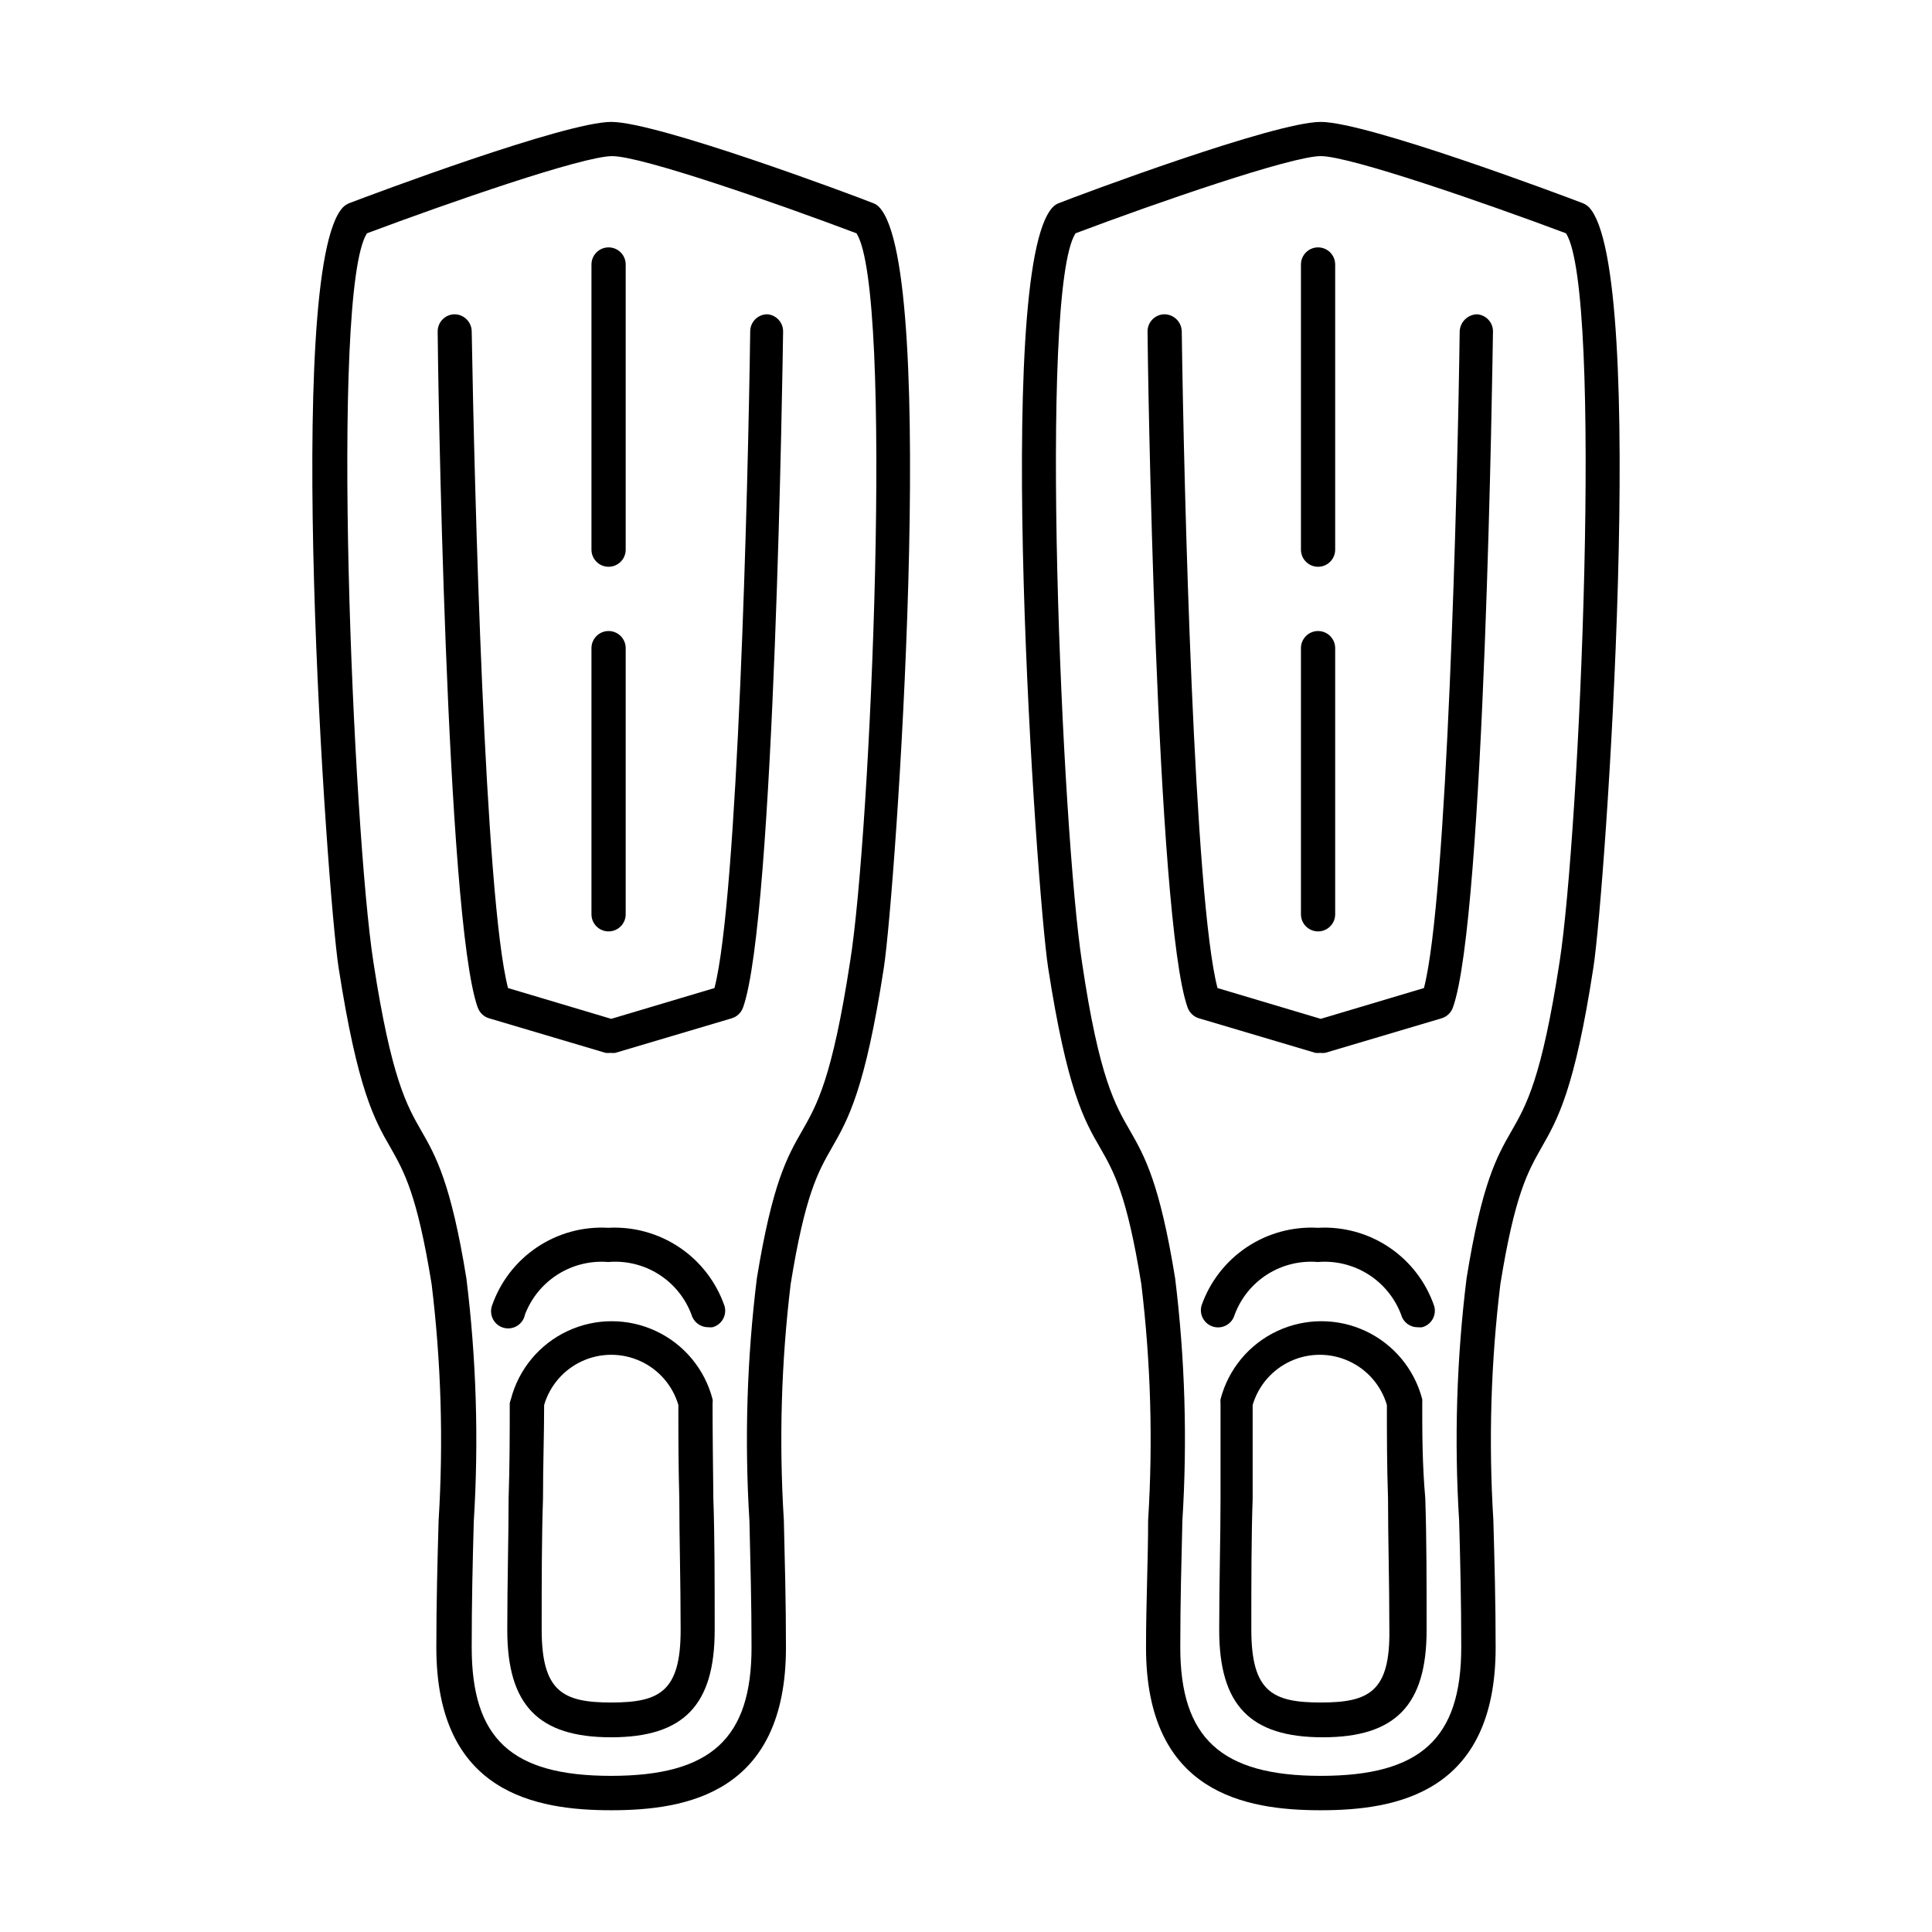<?xml version="1.0" encoding="UTF-8"?>
<!-- Uploaded to: SVG Repo, www.svgrepo.com, Generator: SVG Repo Mixer Tools -->
<svg fill="#000000" width="800px" height="800px" version="1.1" viewBox="144 144 512 512" xmlns="http://www.w3.org/2000/svg">
 <g>
  <path d="m375.36 197.82c-5.594-2.219-57.184-21.512-69.375-21.512-12.191 0-63.582 19.293-69.375 21.512-0.641 0.25-1.223 0.625-1.715 1.109-15.77 16.676-4.281 181.37-1.16 201.52 5.039 32.395 9.473 40.305 13.805 47.762 3.578 6.348 7.004 12.344 10.832 36.023l0.004-0.004c2.535 20.793 3.16 41.77 1.863 62.676-0.301 10.68-0.605 21.766-0.605 33.703 0 38.641 26.449 43.125 46.352 43.125 19.902 0 46.301-4.484 46.301-43.125 0-11.941-0.301-23.023-0.555-33.703-1.312-20.902-0.703-41.883 1.812-62.676 3.828-23.68 7.254-29.676 10.883-36.023 4.332-7.559 8.816-15.367 13.805-47.762 3.074-20.152 14.609-184.8-1.211-201.52v0.004c-0.457-0.5-1.027-0.879-1.66-1.109zm-6.098 201.17c-4.734 30.781-8.766 37.836-12.695 44.688-3.93 6.852-7.859 13.754-11.992 39.094-2.637 21.34-3.297 42.879-1.965 64.336 0.25 10.629 0.555 21.613 0.555 33.453 0 24.184-10.781 34.059-37.23 34.059s-36.93-9.875-36.93-34.059c0-11.84 0.25-22.824 0.555-33.453 1.332-21.457 0.676-42.996-1.965-64.336-4.082-25.191-8.062-32.344-11.941-39.094s-7.961-13.906-12.695-44.688c-5.34-34.309-11.586-177.7-1.715-193.16 21.512-8.062 57.184-20.453 64.992-20.453 7.809-0.004 43.379 12.391 64.742 20.453 9.875 15.465 3.828 158.9-1.715 193.16z"/>
  <path d="m305.28 294.2c2.504 0 4.535-2.031 4.535-4.535v-75.57c0-2.504-2.031-4.535-4.535-4.535s-4.535 2.031-4.535 4.535v75.57c0 2.504 2.031 4.535 4.535 4.535z"/>
  <path d="m305.28 390.83c2.504 0 4.535-2.027 4.535-4.535v-70.535 0.004c0-2.504-2.031-4.535-4.535-4.535s-4.535 2.031-4.535 4.535v70.535-0.004c0 2.508 2.031 4.535 4.535 4.535z"/>
  <path d="m347.4 227.29c-1.203-0.016-2.363 0.449-3.223 1.293-0.859 0.84-1.352 1.988-1.363 3.191-0.555 41.414-3.324 150.44-9.473 174.07l-27.355 8.16-27.355-8.16c-6.148-23.629-8.918-132.65-9.625-174.07-0.055-2.473-2.059-4.457-4.535-4.484-1.203 0.012-2.348 0.504-3.191 1.363-0.84 0.859-1.305 2.019-1.293 3.223 0 6.348 2.168 155.78 10.629 179.16l0.004-0.004c0.492 1.355 1.594 2.402 2.973 2.82l30.883 9.168v0.004c0.434 0.047 0.875 0.047 1.309 0 0.418 0.047 0.844 0.047 1.262 0l30.883-9.168v-0.004c1.379-0.418 2.481-1.465 2.973-2.82 8.414-23.375 10.531-172.81 10.629-179.16v0.004c0.035-2.375-1.766-4.375-4.129-4.586z"/>
  <path d="m332.84 515.88c0.051-0.352 0.051-0.707 0-1.059-2.059-7.953-7.551-14.574-14.988-18.066s-16.039-3.492-23.477 0c-7.434 3.492-12.93 10.113-14.988 18.066-0.125 0.344-0.227 0.699-0.301 1.059 0 7.961 0 16.223-0.301 25.191 0 10.531-0.352 21.965-0.352 34.914 0 19.902 8.262 28.414 27.508 28.414s27.457-8.516 27.457-28.414c0-12.949 0-24.383-0.352-34.914-0.105-9.121-0.207-17.383-0.207-25.191zm-26.852 79.301c-12.746 0-18.438-2.82-18.438-19.348 0-12.898 0-24.285 0.352-34.762 0-8.766 0.301-16.93 0.301-24.738 1.52-5.156 5.199-9.398 10.086-11.629 4.891-2.231 10.508-2.231 15.395 0 4.891 2.231 8.57 6.473 10.09 11.629 0 7.809 0 15.973 0.25 24.738 0 10.48 0.352 21.867 0.352 34.762 0.051 16.523-5.641 19.348-18.387 19.348z"/>
  <path d="m305.18 469.38c-6.672-0.383-13.289 1.422-18.844 5.141-5.555 3.719-9.746 9.148-11.938 15.465-0.422 1.184-0.332 2.492 0.246 3.609 0.582 1.117 1.602 1.945 2.812 2.281 1.215 0.336 2.512 0.152 3.586-0.504 1.074-0.66 1.824-1.734 2.07-2.969 1.668-4.406 4.723-8.148 8.703-10.668 3.981-2.516 8.672-3.672 13.363-3.289 4.699-0.406 9.402 0.738 13.387 3.258 3.988 2.519 7.035 6.277 8.684 10.699 0.559 1.957 2.344 3.312 4.383 3.324 0.398 0.047 0.805 0.047 1.207 0 1.164-0.316 2.156-1.086 2.75-2.137 0.598-1.051 0.75-2.293 0.426-3.457-2.184-6.34-6.375-11.801-11.938-15.547-5.566-3.746-12.199-5.574-18.898-5.207z"/>
  <path d="m565.1 198.93c-0.488-0.484-1.074-0.859-1.715-1.109-5.793-2.219-57.18-21.512-69.375-21.512-12.191 0-63.781 19.293-69.371 21.512-0.637 0.23-1.207 0.609-1.664 1.109-15.82 16.676-4.281 181.37-1.211 201.52 5.039 32.395 9.473 40.305 13.805 47.762 3.629 6.348 7.055 12.344 10.883 36.023v-0.004c2.516 20.793 3.125 41.773 1.812 62.676 0 10.68-0.555 21.766-0.555 33.703 0 38.641 26.398 43.125 46.301 43.125 19.902 0 46.352-4.484 46.352-43.125 0-11.941-0.301-23.023-0.605-33.703-1.293-20.906-0.672-41.883 1.867-62.676 3.828-23.68 7.254-29.676 10.832-36.023 4.332-7.559 8.816-15.367 13.805-47.762 3.121-20 14.609-184.84-1.16-201.52zm-7.809 200.06c-4.734 30.781-8.766 37.836-12.695 44.688-3.93 6.852-7.859 13.754-11.941 39.094-2.641 21.34-3.297 42.879-1.965 64.336 0.301 10.629 0.555 21.613 0.555 33.453 0 24.184-10.781 34.059-37.23 34.059s-37.23-10.078-37.23-34.059c0-11.84 0.301-22.824 0.555-33.453h-0.004c1.348-21.457 0.707-42.996-1.914-64.336-4.082-25.191-8.062-32.344-11.941-39.094-3.879-6.75-8.211-13.906-12.746-44.688-5.289-34.309-11.586-177.7-1.715-193.16 21.363-8.062 57.234-20.457 64.992-20.457 7.758 0 43.48 12.395 64.992 20.453 9.875 15.469 3.629 158.9-1.711 193.16z"/>
  <path d="m493.3 294.2c2.504 0 4.535-2.031 4.535-4.535v-75.57c0-2.504-2.031-4.535-4.535-4.535-2.504 0-4.535 2.031-4.535 4.535v75.57c0 2.504 2.031 4.535 4.535 4.535z"/>
  <path d="m493.3 390.83c2.504 0 4.535-2.027 4.535-4.535v-70.535 0.004c0-2.504-2.031-4.535-4.535-4.535-2.504 0-4.535 2.031-4.535 4.535v70.535-0.004c0 2.508 2.031 4.535 4.535 4.535z"/>
  <path d="m535.42 227.29c-2.461 0.074-4.453 2.023-4.586 4.484-0.555 41.414-3.324 150.44-9.473 174.07l-27.355 8.16-27.355-8.16c-6.195-23.629-8.918-132.65-9.473-174.07-0.078-2.481-2.102-4.461-4.582-4.484-1.203 0.012-2.352 0.504-3.191 1.363-0.844 0.859-1.309 2.019-1.293 3.223 0 6.348 2.215 155.78 10.629 179.16v-0.004c0.492 1.355 1.594 2.402 2.973 2.82l30.883 9.168v0.004c0.418 0.047 0.844 0.047 1.262 0 0.434 0.047 0.875 0.047 1.309 0l30.883-9.168v-0.004c1.379-0.418 2.481-1.465 2.973-2.82 8.465-23.375 10.531-172.81 10.629-179.16l0.004 0.004c0.031-2.41-1.828-4.426-4.234-4.586z"/>
  <path d="m520.91 515.88c0.023-0.352 0.023-0.707 0-1.059-2.062-7.953-7.555-14.574-14.992-18.066-7.434-3.492-16.039-3.492-23.473 0-7.438 3.492-12.93 10.113-14.992 18.066-0.047 0.352-0.047 0.707 0 1.059v25.191c0 10.531-0.352 21.965-0.352 34.914 0 19.902 8.211 28.414 27.457 28.414s27.508-8.516 27.508-28.414c0-12.949 0-24.383-0.352-34.914-0.805-9.121-0.805-17.383-0.805-25.191zm-26.906 79.301c-12.746 0-18.391-2.82-18.391-19.348 0-12.898 0-24.285 0.352-34.762v-24.738h0.004c1.52-5.156 5.199-9.398 10.09-11.629 4.887-2.231 10.504-2.231 15.391 0 4.891 2.231 8.57 6.473 10.09 11.629 0 7.809 0 15.973 0.301 24.738 0 10.48 0.352 21.867 0.352 34.762 0.254 16.523-5.441 19.348-18.188 19.348z"/>
  <path d="m493.25 469.38c-6.68-0.379-13.301 1.43-18.859 5.148-5.562 3.715-9.766 9.141-11.973 15.457-0.684 2.418 0.727 4.934 3.148 5.617 2.418 0.68 4.934-0.73 5.617-3.148 1.637-4.43 4.684-8.199 8.668-10.73 3.988-2.527 8.695-3.68 13.398-3.277 4.695-0.391 9.391 0.762 13.371 3.281 3.984 2.516 7.035 6.266 8.695 10.676 0.523 1.961 2.301 3.324 4.332 3.324 0.418 0.051 0.844 0.051 1.262 0 1.164-0.316 2.152-1.086 2.75-2.137 0.594-1.051 0.746-2.293 0.422-3.457-2.168-6.352-6.356-11.82-11.922-15.566-5.566-3.75-12.211-5.57-18.91-5.188z"/>
 </g>
</svg>